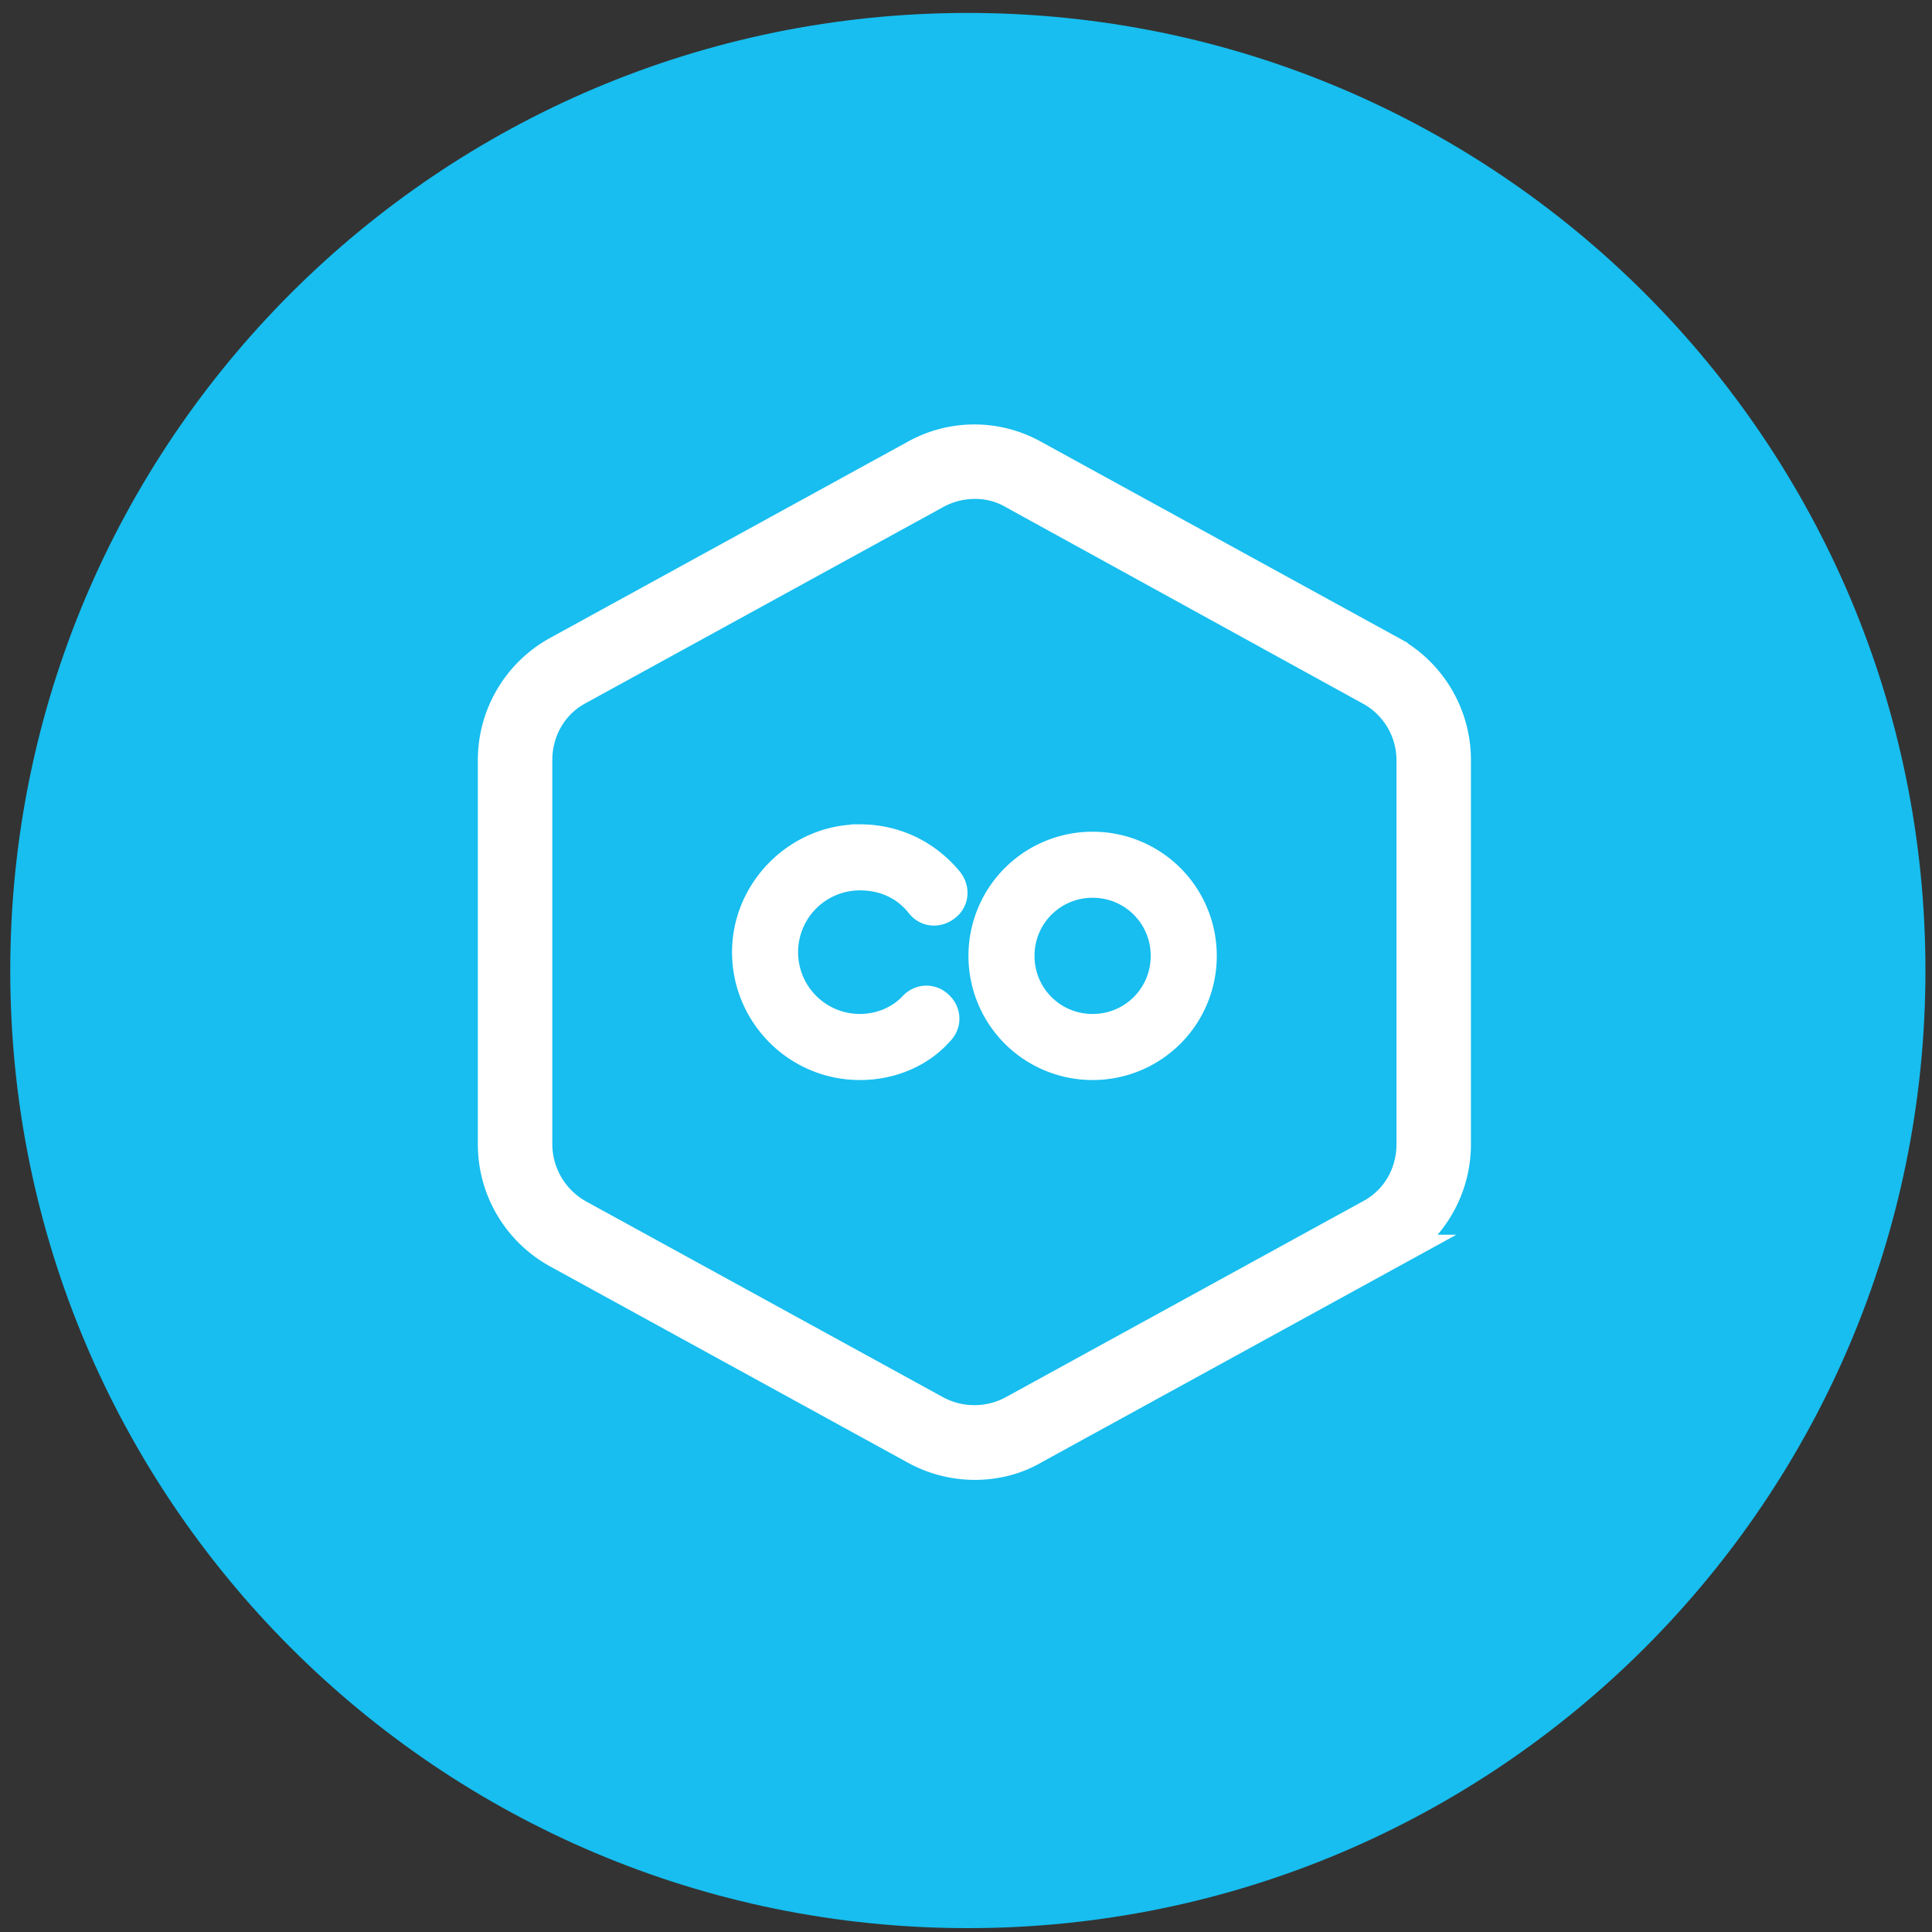 <svg xmlns="http://www.w3.org/2000/svg" width="115" height="115" viewBox="0 0 115 115"><rect x="0" y="0" width="115" height="115" fill="#333333" stroke="none"/><g><g><g><g><g><path fill="#17beef" d="M57.61 114.77c-31.48 0-57-25.52-57-57s25.52-57 57-57 57 25.52 57 57-25.52 57-57 57z"/></g></g></g><g><path fill="#fff" d="M84.124 68.112c0 1.764-.913 3.406-2.494 4.257L60.342 84.047a4.92 4.92 0 0 1-4.684 0L34.37 72.37a4.91 4.91 0 0 1-2.494-4.257v-22.87c0-1.764.913-3.407 2.494-4.258l21.288-11.678a4.92 4.92 0 0 1 2.372-.609c.79 0 1.582.183 2.312.609l21.227 11.678a4.845 4.845 0 0 1 2.555 4.257zm-1.338-29.257L61.497 27.177a7.16 7.16 0 0 0-6.995 0L33.214 38.855a7.294 7.294 0 0 0-3.771 6.386v22.87c0 2.677 1.46 5.11 3.77 6.387l21.29 11.679a7.262 7.262 0 0 0 3.527.911c1.217 0 2.433-.303 3.467-.911l21.289-11.68a7.294 7.294 0 0 0 3.77-6.385v-22.87a7.294 7.294 0 0 0-3.77-6.387z"/><path fill="none" stroke="#fff" stroke-miterlimit="20" stroke-width="2" d="M84.124 68.112c0 1.764-.913 3.406-2.494 4.257L60.342 84.047a4.92 4.92 0 0 1-4.684 0L34.37 72.37a4.91 4.91 0 0 1-2.494-4.257v-22.87c0-1.764.913-3.407 2.494-4.258l21.288-11.678a4.92 4.92 0 0 1 2.372-.609c.79 0 1.582.183 2.312.609l21.227 11.678a4.845 4.845 0 0 1 2.555 4.257zm-1.338-29.257L61.497 27.177a7.16 7.16 0 0 0-6.995 0L33.214 38.855a7.294 7.294 0 0 0-3.771 6.386v22.87c0 2.677 1.46 5.11 3.77 6.387l21.29 11.679a7.262 7.262 0 0 0 3.527.911c1.217 0 2.433-.303 3.467-.911l21.289-11.68a7.294 7.294 0 0 0 3.77-6.385v-22.87a7.294 7.294 0 0 0-3.77-6.387z"/></g><g><g><path fill="#fff" d="M51.184 49.567c-3.885 0-7.11 3.225-7.11 7.11 0 3.885 3.152 7.11 7.11 7.11 1.905 0 3.738-.733 4.984-2.126.586-.586.586-1.466 0-2.052-.586-.587-1.466-.587-2.052 0-.733.806-1.833 1.246-2.932 1.246a4.176 4.176 0 0 1-4.178-4.178 4.176 4.176 0 0 1 4.178-4.178c1.32 0 2.492.513 3.298 1.54.513.659 1.393.732 2.052.22.66-.514.733-1.393.22-2.053-1.392-1.686-3.371-2.639-5.57-2.639z"/><path fill="none" stroke="#fff" stroke-miterlimit="20" d="M51.184 49.567c-3.885 0-7.11 3.225-7.11 7.11 0 3.885 3.152 7.11 7.11 7.11 1.905 0 3.738-.733 4.984-2.126.586-.586.586-1.466 0-2.052-.586-.587-1.466-.587-2.052 0-.733.806-1.833 1.246-2.932 1.246a4.176 4.176 0 0 1-4.178-4.178 4.176 4.176 0 0 1 4.178-4.178c1.32 0 2.492.513 3.298 1.54.513.659 1.393.732 2.052.22.66-.514.733-1.393.22-2.053-1.392-1.686-3.371-2.639-5.57-2.639z"/></g><g><path fill="#fff" d="M65.037 60.855a3.941 3.941 0 0 1-3.958-3.958 3.941 3.941 0 0 1 3.958-3.958 3.941 3.941 0 0 1 3.957 3.958 3.941 3.941 0 0 1-3.957 3.958zm0-10.848a6.882 6.882 0 0 0-6.89 6.89 6.882 6.882 0 0 0 6.89 6.89 6.882 6.882 0 0 0 6.89-6.89 6.882 6.882 0 0 0-6.89-6.89z"/><path fill="none" stroke="#fff" stroke-miterlimit="20" d="M65.037 60.855a3.941 3.941 0 0 1-3.958-3.958 3.941 3.941 0 0 1 3.958-3.958 3.941 3.941 0 0 1 3.957 3.958 3.941 3.941 0 0 1-3.957 3.958zm0-10.848a6.882 6.882 0 0 0-6.89 6.89 6.882 6.882 0 0 0 6.89 6.89 6.882 6.882 0 0 0 6.89-6.89 6.882 6.882 0 0 0-6.89-6.89z"/></g></g></g></g></svg>